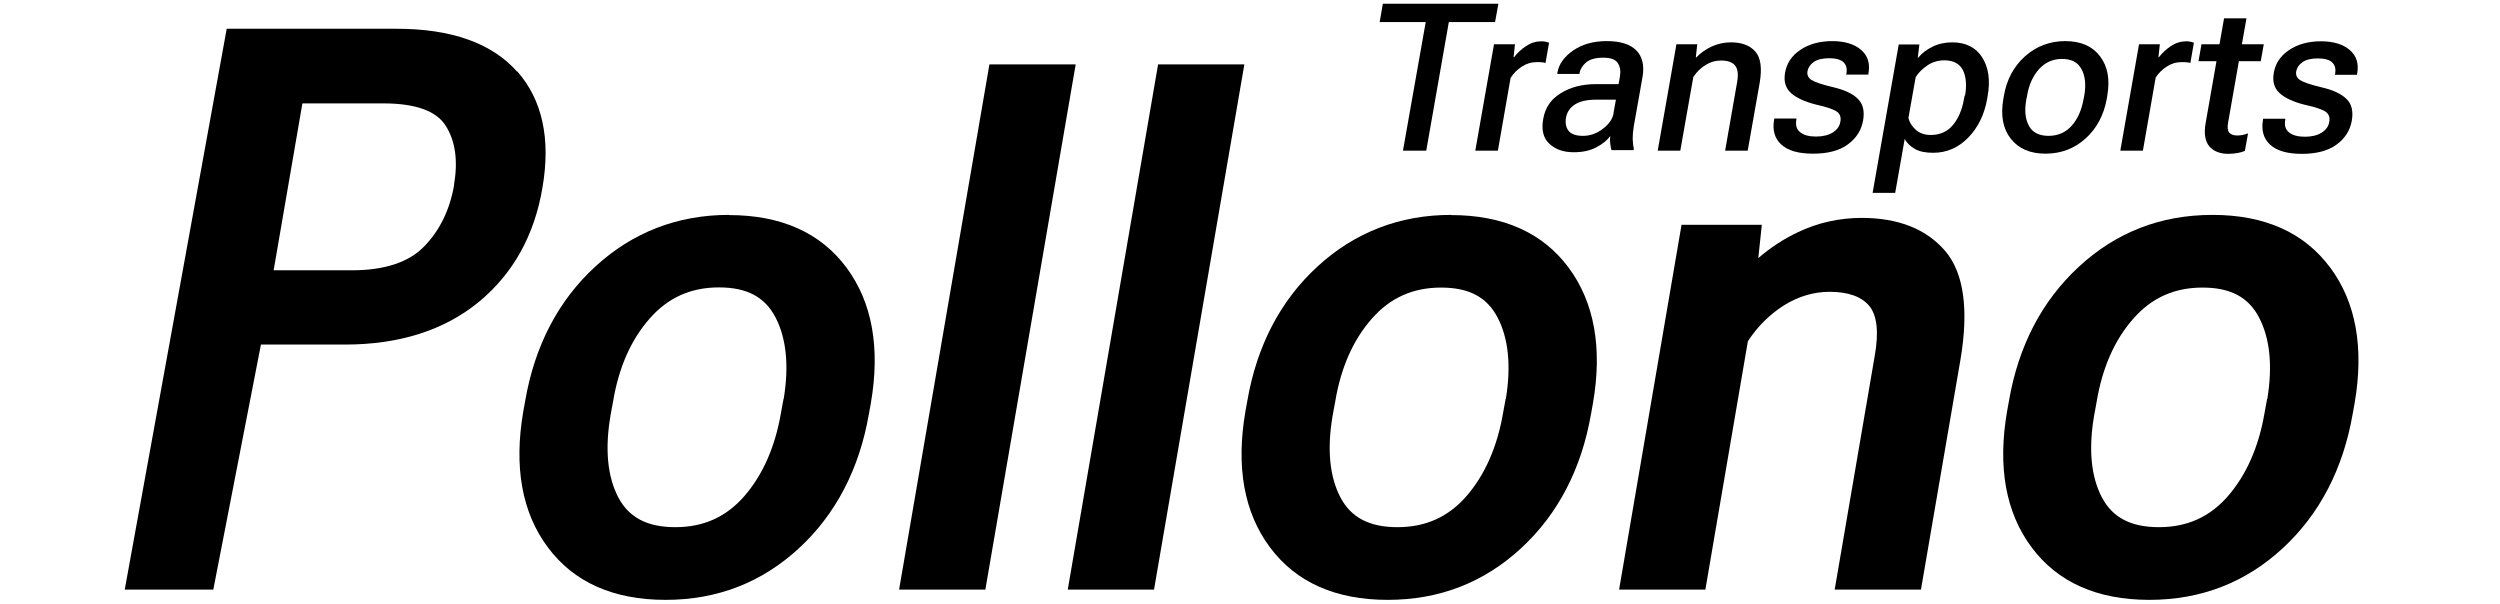 <?xml version="1.0" encoding="UTF-8"?>
<svg id="a" data-name="Calque 1" xmlns="http://www.w3.org/2000/svg" viewBox="0 0 141.7 34.24">
  <polygon points="79.52 8.54 80.84 8.54 82.12 1.25 84.74 1.25 84.93 .21 78.38 .21 78.2 1.25 80.81 1.25 79.52 8.54"/>
  <path d="M84.68,2.51l-1.06,6.03h1.28l.72-4.12c.16-.26.37-.47.63-.64.26-.17.54-.26.86-.26.1,0,.19,0,.27.01.08,0,.15.02.22.04l.2-1.15s-.09-.03-.17-.05c-.09-.02-.17-.03-.25-.03-.32,0-.61.09-.88.27-.27.18-.5.39-.68.63h-.03l.08-.73h-1.18Z"/>
  <path d="M92.61,8.45c-.04-.16-.06-.36-.07-.58,0-.22.02-.45.06-.7l.49-2.76c.13-.69,0-1.21-.35-1.56s-.91-.52-1.67-.52-1.39.18-1.9.53-.82.78-.9,1.28v.05s1.26,0,1.26,0v-.05c.04-.23.17-.43.38-.61.21-.17.53-.26.96-.26s.7.1.83.31c.14.21.17.48.11.81l-.07.38h-1.3c-.76,0-1.42.17-1.97.51-.56.34-.89.82-1,1.46-.11.62,0,1.09.35,1.41.34.32.8.48,1.38.48.5,0,.92-.09,1.28-.28.36-.19.62-.4.79-.64-.02.14-.02.29,0,.44s.04.27.07.36h1.25l.02-.09ZM91.46,6.42c-.06.32-.26.62-.61.88-.35.27-.73.4-1.12.4s-.67-.09-.82-.28-.2-.44-.15-.75c.06-.32.23-.57.51-.75.28-.18.68-.27,1.18-.27h1.14l-.14.77Z"/>
  <path d="M95.99,4.35c.18-.28.41-.5.69-.67.27-.17.56-.25.87-.25.37,0,.63.09.79.28.16.19.2.51.12.95l-.68,3.88h1.28l.68-3.85c.14-.83.06-1.42-.25-1.77-.31-.35-.77-.52-1.38-.52-.38,0-.74.08-1.08.23-.34.16-.63.36-.88.62h-.03l.08-.74h-1.18l-1.06,6.03h1.28l.74-4.19Z"/>
  <path d="M102.77,8.71c.83,0,1.48-.17,1.96-.52.48-.35.77-.8.87-1.36.09-.53,0-.94-.3-1.23-.29-.29-.76-.51-1.41-.66-.63-.15-1.04-.29-1.22-.41-.18-.12-.26-.29-.22-.5.04-.21.16-.38.36-.52s.49-.21.87-.21.66.08.81.23c.16.15.21.36.17.63l-.02.07h1.26v-.05c.11-.57-.03-1.02-.41-1.35-.38-.33-.93-.5-1.64-.5s-1.33.17-1.81.5c-.49.33-.77.76-.86,1.28-.09.49.02.88.33,1.16.31.28.79.5,1.43.66.63.14,1.02.28,1.19.41.17.13.23.32.18.57-.04.24-.18.44-.43.6-.24.15-.56.23-.95.23s-.69-.08-.89-.24c-.21-.16-.28-.4-.22-.73v-.05s-1.26,0-1.26,0v.04c-.11.6.02,1.08.4,1.43.38.35.98.52,1.8.52Z"/>
  <path d="M110.65,2.4c-.4,0-.78.08-1.12.25s-.61.37-.8.62h-.03l.09-.75h-1.17l-1.48,8.41h1.28l.54-3.06c.12.24.32.43.59.58s.61.21,1.02.21c.76,0,1.42-.28,1.98-.85.56-.57.92-1.3,1.08-2.19l.03-.18c.16-.89.05-1.62-.31-2.19-.36-.56-.93-.85-1.7-.85ZM111.36,5.4l-.05.25c-.1.58-.31,1.06-.62,1.44-.31.37-.73.56-1.25.56-.35,0-.64-.1-.85-.29-.22-.2-.36-.42-.42-.67l.41-2.32c.16-.25.38-.47.66-.66.28-.19.6-.29.96-.29.52,0,.87.19,1.06.56.18.37.22.85.12,1.44Z"/>
  <path d="M115.94,8.71c.88,0,1.64-.29,2.27-.86.63-.57,1.03-1.32,1.2-2.24l.03-.18c.16-.92.03-1.66-.41-2.24-.43-.57-1.09-.86-1.97-.86s-1.64.29-2.28.86c-.64.57-1.04,1.32-1.2,2.24l-.03.18c-.16.92-.03,1.67.41,2.24.44.57,1.1.86,1.98.86ZM114.85,5.65l.05-.25c.1-.6.33-1.1.67-1.48s.78-.58,1.31-.58.89.19,1.1.58c.21.38.26.88.16,1.48l-.05.25c-.11.6-.33,1.1-.67,1.48-.34.38-.78.57-1.31.57s-.91-.19-1.11-.57c-.21-.38-.26-.87-.15-1.48Z"/>
  <path d="M122.17,4.42c.16-.26.37-.47.63-.64.26-.17.54-.26.86-.26.1,0,.19,0,.27.01.08,0,.15.02.22.04l.2-1.15s-.09-.03-.17-.05c-.09-.02-.17-.03-.25-.03-.32,0-.61.09-.88.27-.27.18-.5.39-.68.63h-.03l.08-.73h-1.18l-1.06,6.03h1.28l.72-4.12Z"/>
  <path d="M125.02,6.95c-.11.61-.04,1.05.2,1.34.24.28.6.43,1.08.43.19,0,.37-.02.54-.05s.3-.07.4-.12l.18-.99c-.11.04-.21.07-.31.09s-.2.03-.31.03c-.21,0-.36-.06-.45-.17-.09-.11-.11-.3-.06-.57l.61-3.47h1.24l.17-.96h-1.24l.26-1.47h-1.27l-.26,1.47h-1.02l-.17.96h1.02l-.61,3.48Z"/>
  <path d="M130.65,5.94c.63.14,1.02.28,1.19.41.17.13.23.32.18.57-.04.24-.18.44-.43.6-.24.15-.56.23-.95.23s-.69-.08-.89-.24c-.21-.16-.28-.4-.22-.73v-.05s-1.26,0-1.26,0v.04c-.11.6.02,1.08.4,1.43.38.35.98.52,1.8.52s1.48-.17,1.96-.52c.48-.35.77-.8.87-1.36.09-.53,0-.94-.3-1.23-.29-.29-.76-.51-1.41-.66-.63-.15-1.04-.29-1.22-.41-.18-.12-.26-.29-.22-.5.04-.21.16-.38.36-.52s.49-.21.87-.21.66.08.81.23c.16.15.21.36.17.63l-.02.07h1.26v-.05c.11-.57-.03-1.02-.41-1.35-.38-.33-.93-.5-1.64-.5s-1.33.17-1.81.5c-.49.33-.77.76-.86,1.28-.09.49.02.88.33,1.16.31.28.79.5,1.43.66Z"/>
  <path d="M29.3,4.05c-1.42-1.6-3.71-2.42-6.82-2.42h-9.63l-5.78,31.79h5.02l2.7-13.89h4.76c3.08,0,5.63-.81,7.58-2.41,1.95-1.6,3.17-3.79,3.62-6.51.47-2.74-.01-4.95-1.43-6.56ZM25.74,10.48c-.24,1.4-.81,2.58-1.7,3.49-.86.89-2.24,1.35-4.08,1.35h-4.45l1.63-9.46h4.58c1.81,0,3,.42,3.53,1.25.56.86.72,2,.48,3.38Z"/>
  <path d="M41.32,12.18c-2.92,0-5.47.99-7.58,2.93-2.1,1.93-3.43,4.49-3.97,7.6l-.11.61c-.54,3.14-.08,5.73,1.39,7.7,1.47,1.98,3.72,2.98,6.67,2.98s5.47-.99,7.57-2.93c2.09-1.93,3.42-4.5,3.96-7.61l.11-.61c.54-3.13.08-5.71-1.38-7.68-1.47-1.98-3.71-2.98-6.66-2.98ZM44.41,22.61l-.15.82c-.33,1.91-1.03,3.49-2.07,4.69-1.03,1.18-2.31,1.76-3.91,1.76s-2.63-.55-3.23-1.68c-.62-1.18-.77-2.73-.45-4.63l.15-.82c.32-1.91,1.01-3.49,2.07-4.69,1.04-1.19,2.33-1.77,3.93-1.77s2.6.55,3.2,1.69c.62,1.18.78,2.74.47,4.63Z"/>
  <polygon points="56.08 3.65 50.96 33.42 55.85 33.42 60.97 3.65 56.08 3.65"/>
  <polygon points="65.64 3.65 60.52 33.42 65.41 33.42 70.53 3.65 65.64 3.65"/>
  <path d="M82.25,12.18c-2.92,0-5.47.99-7.58,2.93-2.1,1.93-3.43,4.49-3.97,7.6l-.11.61c-.54,3.14-.08,5.73,1.39,7.7,1.47,1.98,3.72,2.98,6.67,2.98s5.47-.99,7.57-2.93c2.09-1.93,3.42-4.5,3.96-7.61l.11-.61c.54-3.13.08-5.71-1.38-7.68-1.47-1.98-3.71-2.98-6.66-2.98ZM85.34,22.61l-.15.82c-.33,1.91-1.03,3.49-2.07,4.69-1.03,1.18-2.31,1.76-3.91,1.76s-2.63-.55-3.23-1.68c-.62-1.18-.77-2.73-.45-4.62l.15-.82c.32-1.91,1.01-3.49,2.07-4.69,1.04-1.19,2.33-1.77,3.93-1.77s2.6.55,3.2,1.69c.62,1.18.78,2.74.47,4.63Z"/>
  <path d="M105.53,12.35c-1.27,0-2.49.27-3.62.81-.83.39-1.58.89-2.25,1.47l.2-1.89h-4.55l-3.54,20.68h4.89l2.41-14.08c.55-.84,1.24-1.52,2.04-2.03.82-.51,1.69-.77,2.59-.77,1.05,0,1.81.27,2.25.8.44.53.55,1.48.31,2.83l-2.27,13.25h4.89l2.24-13.04c.48-2.85.19-4.93-.88-6.17-1.07-1.24-2.66-1.86-4.73-1.86Z"/>
  <path d="M132.07,15.16c-1.47-1.98-3.71-2.98-6.66-2.98s-5.47.99-7.57,2.93c-2.1,1.93-3.43,4.49-3.97,7.6l-.11.61c-.54,3.14-.08,5.73,1.39,7.7,1.47,1.98,3.72,2.98,6.67,2.98s5.47-.99,7.57-2.93c2.09-1.93,3.42-4.5,3.96-7.61l.11-.61c.54-3.13.08-5.71-1.38-7.68ZM128.5,22.61l-.15.82c-.33,1.91-1.03,3.49-2.07,4.69-1.03,1.18-2.31,1.76-3.91,1.76s-2.63-.55-3.23-1.68c-.62-1.17-.77-2.73-.45-4.62l.15-.82c.32-1.91,1.01-3.49,2.07-4.69,1.04-1.19,2.33-1.77,3.93-1.77s2.6.55,3.2,1.69c.62,1.18.78,2.74.47,4.63Z"/>
</svg>